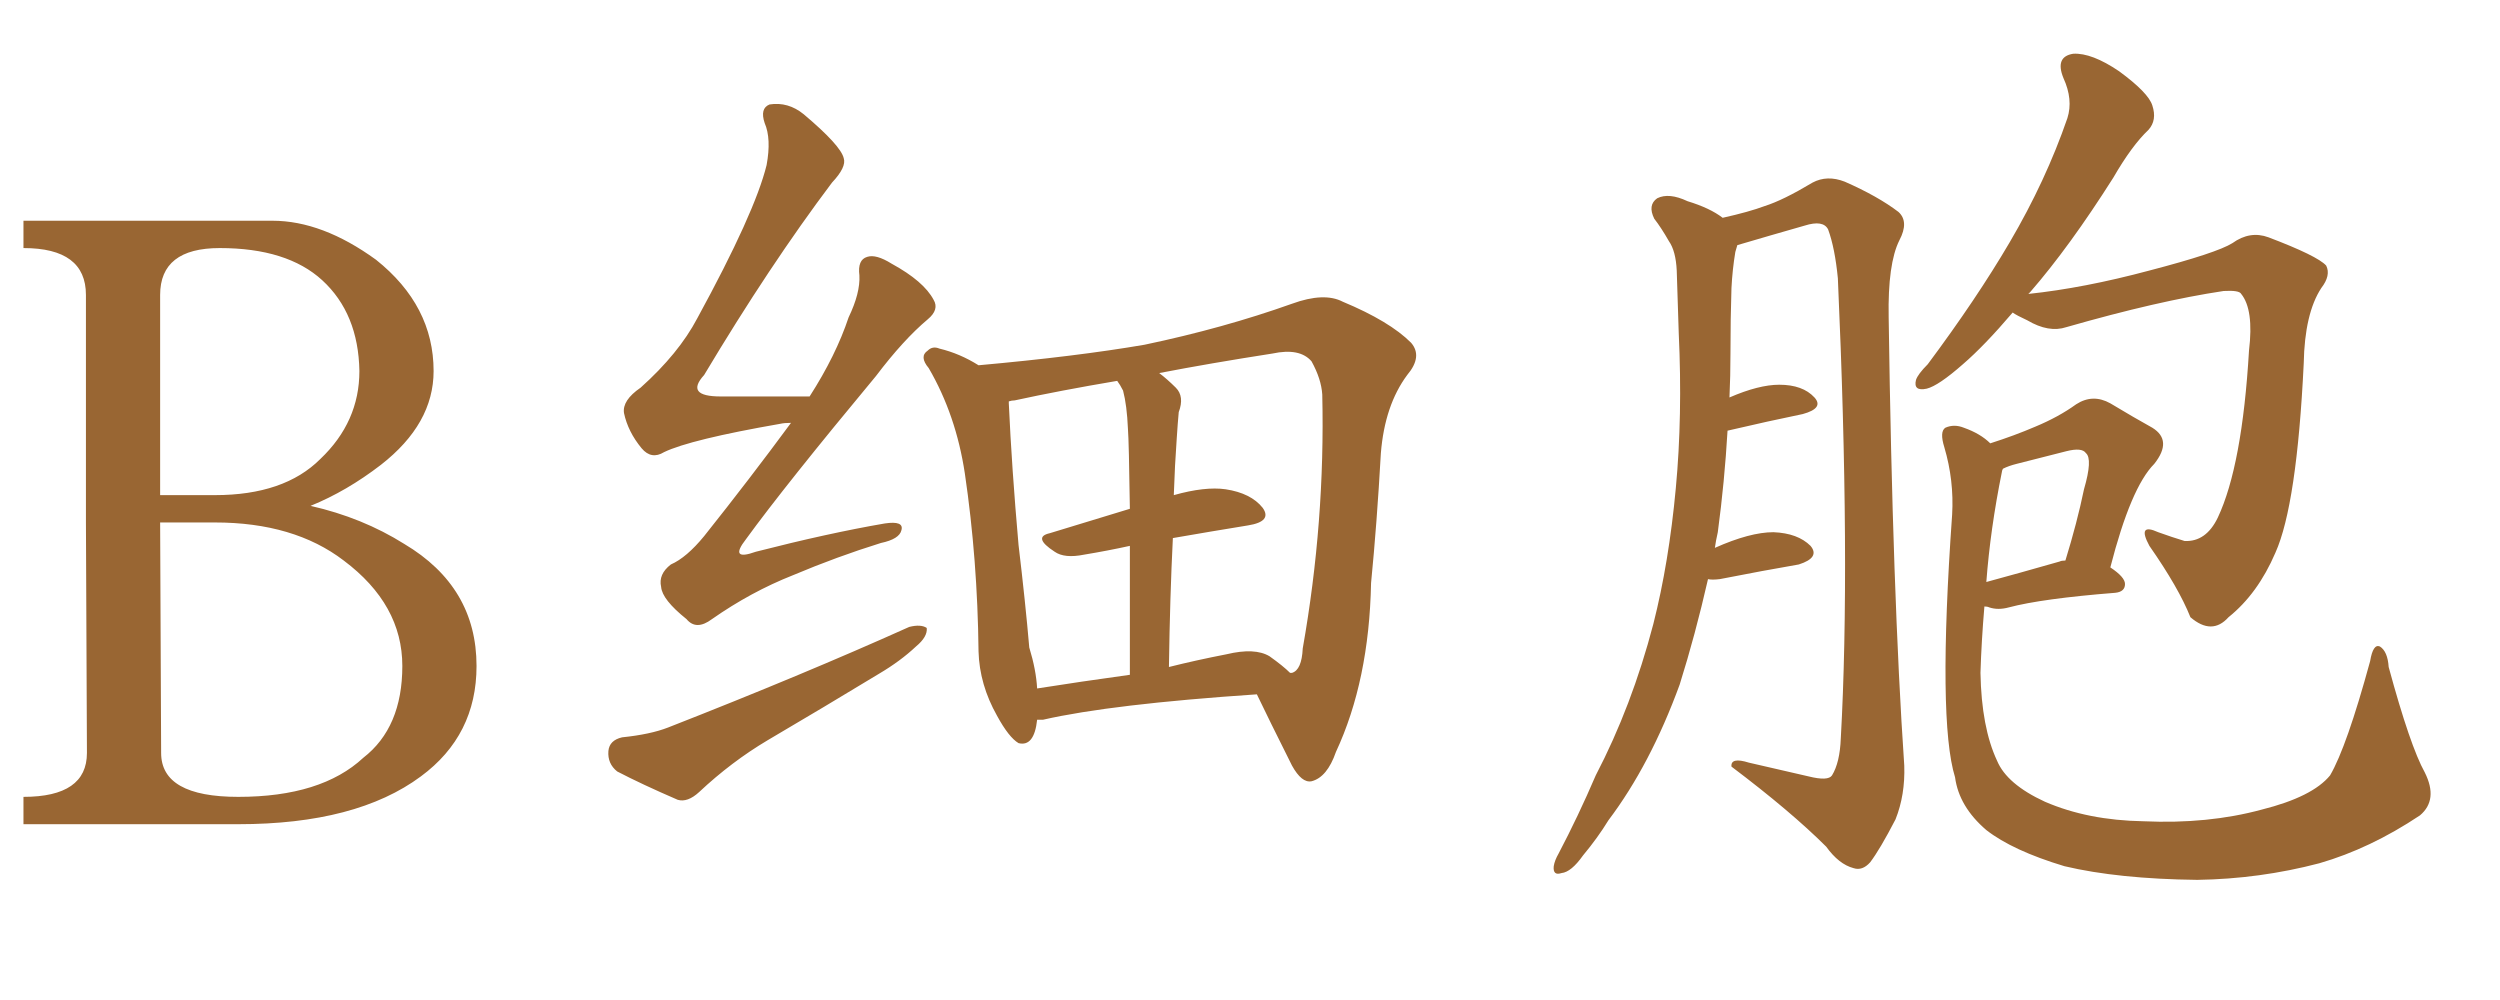 <svg xmlns="http://www.w3.org/2000/svg" xmlns:xlink="http://www.w3.org/1999/xlink" width="375" height="150"><path fill="#996633" padding="10" d="M13.04 112.94L12.89 78.37L12.89 74.27L12.89 44.24Q12.89 37.21 3.52 37.21L3.52 37.21L3.52 33.11L32.96 33.11Q37.21 33.11 40.87 33.11L40.87 33.11Q48.34 33.11 56.40 38.96L56.40 38.96Q65.04 45.85 65.04 55.66L65.04 55.66Q65.04 63.57 57.13 69.73L57.13 69.73Q52.00 73.68 46.58 75.88L46.58 75.88Q54.35 77.64 60.64 81.59L60.64 81.59Q71.48 88.04 71.48 99.90L71.48 99.90Q71.48 110.30 63.13 116.46L63.13 116.46Q53.47 123.63 35.74 123.63L35.74 123.63L3.52 123.63L3.52 119.53Q13.04 119.53 13.04 112.94L13.04 112.94ZM32.23 78.37L24.02 78.37L24.17 112.94Q24.17 119.53 35.74 119.53L35.74 119.53Q48.19 119.53 54.49 113.67L54.49 113.67Q60.35 109.13 60.35 99.90L60.35 99.90Q60.35 90.67 51.56 84.08L51.56 84.08Q44.09 78.37 32.23 78.37L32.23 78.37ZM24.02 44.24L24.02 44.24L24.02 74.27L32.23 74.27Q42.63 74.27 48.05 68.85L48.05 68.85Q53.91 63.28 53.91 55.66L53.91 55.66Q53.76 47.02 48.34 42.04L48.34 42.04Q43.07 37.21 32.96 37.21L32.96 37.21Q24.02 37.21 24.02 44.24ZM118.65 63.43L118.65 63.43Q117.63 63.43 117.04 63.57L117.04 63.57Q103.56 65.92 99.61 67.82L99.61 67.82Q97.71 68.99 96.24 67.24L96.24 67.24Q94.19 64.75 93.60 61.96L93.60 61.96Q93.31 60.06 96.09 58.15L96.09 58.15Q101.81 53.03 104.59 47.75L104.59 47.75Q113.23 31.93 114.99 24.76L114.99 24.76Q115.72 20.80 114.70 18.46L114.70 18.46Q113.96 16.26 115.43 15.67L115.43 15.67Q118.21 15.23 120.56 17.14L120.56 17.14Q126.12 21.83 126.56 23.73L126.56 23.73Q127.00 25.05 124.80 27.39L124.80 27.39Q115.43 39.84 105.62 56.25L105.62 56.25Q102.69 59.47 108.11 59.47L108.11 59.47Q113.96 59.47 121.44 59.47L121.44 59.47Q125.39 53.32 127.29 47.61L127.29 47.61Q129.05 43.95 128.91 41.31L128.91 41.31Q128.61 38.96 130.08 38.53L130.08 38.53Q131.40 38.09 133.74 39.55L133.74 39.55Q138.57 42.19 140.04 44.97L140.04 44.97Q140.92 46.44 139.16 47.90L139.16 47.90Q135.50 50.98 131.40 56.40L131.40 56.40Q117.77 72.80 111.91 80.86L111.91 80.86Q109.28 84.23 113.38 82.76L113.38 82.76Q124.22 79.98 132.71 78.52L132.71 78.52Q135.64 78.08 135.21 79.54L135.21 79.54Q134.91 80.86 132.13 81.45L132.13 81.45Q125.54 83.50 118.95 86.28L118.95 86.28Q112.65 88.77 106.79 92.87L106.79 92.87Q104.44 94.63 102.98 92.87L102.98 92.87Q99.32 89.94 99.17 88.04L99.17 88.04Q98.73 86.13 100.63 84.67L100.63 84.67Q102.98 83.64 105.62 80.42L105.62 80.42Q112.50 71.78 118.65 63.43ZM93.31 110.60L93.31 110.60Q97.56 110.16 100.20 109.13L100.20 109.13Q120.41 101.22 136.38 94.04L136.38 94.04Q138.13 93.60 139.01 94.19L139.01 94.19Q139.16 95.51 137.40 96.97L137.40 96.97Q135.06 99.17 131.84 101.07L131.84 101.07Q123.63 106.05 115.14 111.04L115.14 111.04Q109.72 114.26 104.88 118.80L104.88 118.80Q103.13 120.41 101.66 119.97L101.66 119.97Q96.24 117.63 92.58 115.72L92.58 115.72Q91.11 114.55 91.26 112.65L91.26 112.65Q91.41 111.04 93.31 110.60ZM155.57 107.96L155.57 107.96Q155.13 112.06 152.78 111.47L152.78 111.47Q151.32 110.60 149.56 107.37L149.56 107.37Q146.92 102.69 146.78 97.71L146.78 97.71Q146.63 83.94 144.73 71.04L144.73 71.04Q143.41 62.26 139.31 55.22L139.31 55.22Q137.84 53.47 139.16 52.59L139.16 52.59Q139.89 51.86 140.92 52.29L140.92 52.29Q143.99 53.03 146.78 54.79L146.78 54.79Q161.43 53.47 171.68 51.71L171.68 51.71Q183.54 49.22 193.80 45.56L193.80 45.56Q198.63 43.80 201.42 45.26L201.42 45.26Q208.45 48.19 211.67 51.42L211.67 51.42Q213.43 53.47 211.08 56.25L211.08 56.25Q207.71 60.79 207.13 67.97L207.13 67.97Q206.54 78.52 205.66 87.45L205.66 87.45Q205.37 102.10 200.39 112.79L200.39 112.79Q199.07 116.60 196.73 117.19L196.73 117.19Q195.26 117.48 193.80 114.84L193.80 114.84Q190.28 107.81 188.53 104.15L188.53 104.15Q166.70 105.62 156.45 107.96L156.45 107.96Q155.71 107.96 155.57 107.96ZM175.93 80.71L175.93 80.71Q175.49 89.50 175.34 100.05L175.34 100.05Q179.44 99.02 183.98 98.14L183.98 98.14Q188.23 97.12 190.43 98.44L190.43 98.44Q192.48 99.90 193.51 100.93L193.51 100.93Q193.80 100.93 193.80 100.93L193.80 100.93Q195.26 100.49 195.41 97.27L195.41 97.27Q198.78 78.22 198.34 59.18L198.34 59.18Q198.19 56.84 196.73 54.20L196.73 54.20Q194.97 52.15 190.87 53.03L190.87 53.03Q181.49 54.49 173.88 55.96L173.88 55.96Q175.05 56.84 176.37 58.15L176.37 58.15Q177.69 59.47 176.81 61.82L176.81 61.82Q176.66 63.43 176.51 65.77L176.51 65.77Q176.22 69.73 176.07 74.27L176.07 74.27Q180.76 72.95 183.84 73.39L183.84 73.39Q187.65 73.97 189.40 76.17L189.40 76.17Q190.87 78.22 187.21 78.81L187.21 78.81Q181.79 79.69 175.93 80.71ZM168.46 58.59L168.46 58.59L168.46 58.59Q168.02 57.71 167.58 57.13L167.58 57.13Q158.94 58.59 152.20 60.06L152.20 60.06Q151.76 60.06 151.32 60.21L151.32 60.21Q151.32 60.35 151.32 60.50L151.32 60.50Q151.76 70.17 152.78 81.74L152.78 81.74Q153.81 90.38 154.39 97.12L154.39 97.12Q155.42 100.49 155.57 103.27L155.57 103.27Q162.01 102.25 169.48 101.22L169.48 101.22Q169.48 89.50 169.48 81.88L169.48 81.88Q166.11 82.62 162.60 83.20L162.60 83.20Q159.67 83.79 158.20 82.76L158.20 82.76Q154.83 80.57 157.47 79.98L157.47 79.98Q163.18 78.22 169.48 76.32L169.48 76.32Q169.34 66.21 169.19 64.31L169.19 64.31Q169.04 60.79 168.46 58.59ZM256.20 86.87L256.20 86.87Q254.30 95.21 251.95 102.69L251.95 102.69Q247.56 114.70 241.26 123.05L241.26 123.05Q239.65 125.68 237.45 128.32L237.45 128.32Q235.69 130.81 234.23 130.96L234.23 130.96Q232.91 131.40 233.06 129.93L233.06 129.93Q233.20 129.05 233.79 128.03L233.79 128.03Q236.72 122.46 239.36 116.31L239.36 116.31Q244.78 105.91 248.00 93.60L248.00 93.60Q250.34 84.38 251.37 73.24L251.37 73.24Q252.39 62.40 251.81 49.95L251.81 49.95Q251.66 44.97 251.51 40.58L251.51 40.58Q251.37 37.65 250.34 36.18L250.34 36.18Q249.17 34.13 248.14 32.81L248.14 32.81Q247.12 30.76 248.58 29.74L248.58 29.74Q250.34 28.86 253.13 30.18L253.13 30.18Q256.49 31.20 258.40 32.67L258.40 32.67Q262.35 31.79 264.70 30.91L264.70 30.91Q267.48 30.03 271.88 27.39L271.88 27.39Q274.07 26.22 276.71 27.25L276.71 27.25Q281.69 29.44 284.77 31.79L284.77 31.79Q286.38 33.25 284.91 36.04L284.91 36.04Q283.15 39.55 283.30 47.61L283.30 47.61Q283.89 89.21 285.64 114.84L285.64 114.84Q285.79 119.24 284.33 122.90L284.33 122.90Q281.98 127.44 280.52 129.35L280.52 129.35Q279.35 130.66 278.03 130.22L278.03 130.22Q275.83 129.64 273.93 127.00L273.93 127.00Q268.65 121.73 259.72 114.99L259.72 114.99Q259.57 113.53 262.35 114.40L262.35 114.40Q266.75 115.43 271.29 116.46L271.29 116.46Q274.22 117.19 274.80 116.31L274.80 116.31Q275.98 114.40 276.12 110.74L276.12 110.74Q277.59 84.52 275.68 41.75L275.68 41.75Q275.24 37.21 274.22 34.42L274.22 34.42Q273.49 32.96 270.70 33.84L270.70 33.84Q265.58 35.30 260.60 36.77L260.60 36.77Q260.45 37.21 260.30 37.79L260.30 37.79Q259.86 40.43 259.72 43.21L259.72 43.21Q259.57 47.75 259.57 53.03L259.57 53.03Q259.57 56.40 259.42 59.62L259.42 59.62Q263.82 57.71 266.89 57.71L266.89 57.71Q270.41 57.71 272.17 59.62L272.17 59.62Q273.63 61.23 270.41 62.11L270.41 62.11Q265.43 63.13 259.13 64.60L259.13 64.60Q258.69 72.22 257.67 79.83L257.67 79.83Q257.37 81.15 257.23 82.18L257.23 82.18Q262.50 79.83 266.02 79.83L266.02 79.83Q269.68 79.98 271.58 81.88L271.58 81.88Q273.05 83.64 269.82 84.67L269.82 84.67Q264.70 85.55 257.96 86.87L257.96 86.87Q256.79 87.01 256.20 86.87ZM301.90 46.88L301.90 46.88Q297.66 51.86 294.43 54.64L294.43 54.64Q290.77 57.86 289.01 58.30L289.01 58.30Q286.96 58.74 287.40 56.98L287.40 56.98Q287.70 56.10 289.16 54.64L289.16 54.64Q296.48 44.82 301.46 36.33L301.46 36.33Q306.88 27.10 310.11 17.72L310.11 17.72Q310.99 14.94 309.52 11.72L309.52 11.72Q308.20 8.50 310.99 8.06L310.99 8.06Q313.77 7.91 317.87 10.69L317.87 10.69Q322.27 13.92 322.85 15.82L322.85 15.82Q323.58 18.02 322.27 19.48L322.27 19.48Q319.78 21.83 316.99 26.66L316.99 26.66Q310.40 37.06 304.54 43.80L304.54 43.80Q304.39 43.95 304.25 44.09L304.25 44.09Q312.60 43.21 322.41 40.58L322.41 40.58Q332.52 37.94 334.86 36.47L334.86 36.47Q337.50 34.57 340.28 35.60L340.28 35.60Q347.61 38.38 348.93 39.84L348.93 39.84Q349.66 41.31 348.19 43.21L348.19 43.21Q345.70 47.02 345.56 54.49L345.56 54.49Q344.53 75.73 341.31 82.91L341.31 82.91Q338.67 89.06 334.28 92.58L334.28 92.58Q331.79 95.36 328.56 92.58L328.56 92.58Q326.81 88.18 322.41 81.88L322.41 81.88Q320.51 78.37 323.73 79.83L323.73 79.83Q325.78 80.57 327.69 81.15L327.69 81.15Q330.91 81.30 332.67 77.64L332.67 77.64Q336.33 69.87 337.35 52.59L337.35 52.59Q338.09 46.44 336.18 44.09L336.18 44.09Q335.89 43.51 333.54 43.65L333.54 43.65Q323.73 45.12 309.96 49.07L309.96 49.07Q307.32 49.95 304.10 48.05L304.10 48.05Q302.49 47.31 301.90 46.88ZM363.72 115.87L363.72 115.87Q365.77 119.97 362.99 122.31L362.99 122.31Q355.52 127.29 347.90 129.49L347.90 129.49Q338.96 131.84 329.59 131.98L329.59 131.98Q317.72 131.84 309.67 129.93L309.67 129.93Q301.90 127.59 297.95 124.51L297.95 124.51Q293.85 121.00 293.26 116.60L293.26 116.60Q290.63 108.11 292.82 77.20L292.82 77.20Q293.12 72.07 291.65 67.09L291.65 67.09Q290.92 64.75 291.80 64.16L291.80 64.16Q293.12 63.57 294.58 64.16L294.58 64.16Q297.07 65.04 298.54 66.50L298.54 66.50Q302.20 65.33 305.27 64.01L305.27 64.01Q308.79 62.55 311.43 60.64L311.43 60.64Q313.92 59.03 316.55 60.50L316.55 60.50Q320.21 62.70 322.85 64.16L322.85 64.16Q325.93 66.06 323.14 69.58L323.14 69.58Q319.63 73.10 316.55 85.11L316.55 85.11Q318.75 86.57 318.75 87.60L318.75 87.60Q318.75 88.77 317.29 88.92L317.29 88.92Q306.30 89.79 301.32 91.11L301.32 91.11Q299.71 91.55 298.39 91.11L298.39 91.11Q298.10 90.97 297.66 90.97L297.66 90.97Q297.22 96.09 297.07 100.93L297.07 100.93Q297.22 109.13 299.56 114.11L299.56 114.11Q301.03 117.63 306.74 120.26L306.74 120.26Q313.18 123.05 321.53 123.19L321.53 123.19Q331.20 123.63 339.26 121.44L339.26 121.44Q346.88 119.53 349.51 116.31L349.51 116.31Q352.00 112.06 355.52 99.17L355.52 99.17Q355.96 96.53 356.98 96.97L356.98 96.97Q358.15 97.71 358.30 100.05L358.30 100.05Q361.52 111.91 363.72 115.87ZM300.29 70.75L300.29 70.75L300.29 70.75Q298.54 79.39 297.95 87.30L297.95 87.30Q302.78 85.99 308.94 84.23L308.94 84.23Q309.23 84.08 309.81 84.08L309.81 84.08Q311.57 78.37 312.60 73.39L312.60 73.39Q313.92 68.85 312.89 67.97L312.89 67.97Q312.30 67.09 309.96 67.68L309.96 67.68Q306.59 68.55 302.49 69.58L302.49 69.58Q301.32 69.87 300.44 70.31L300.44 70.31Q300.29 70.61 300.29 70.75Z"/></svg>